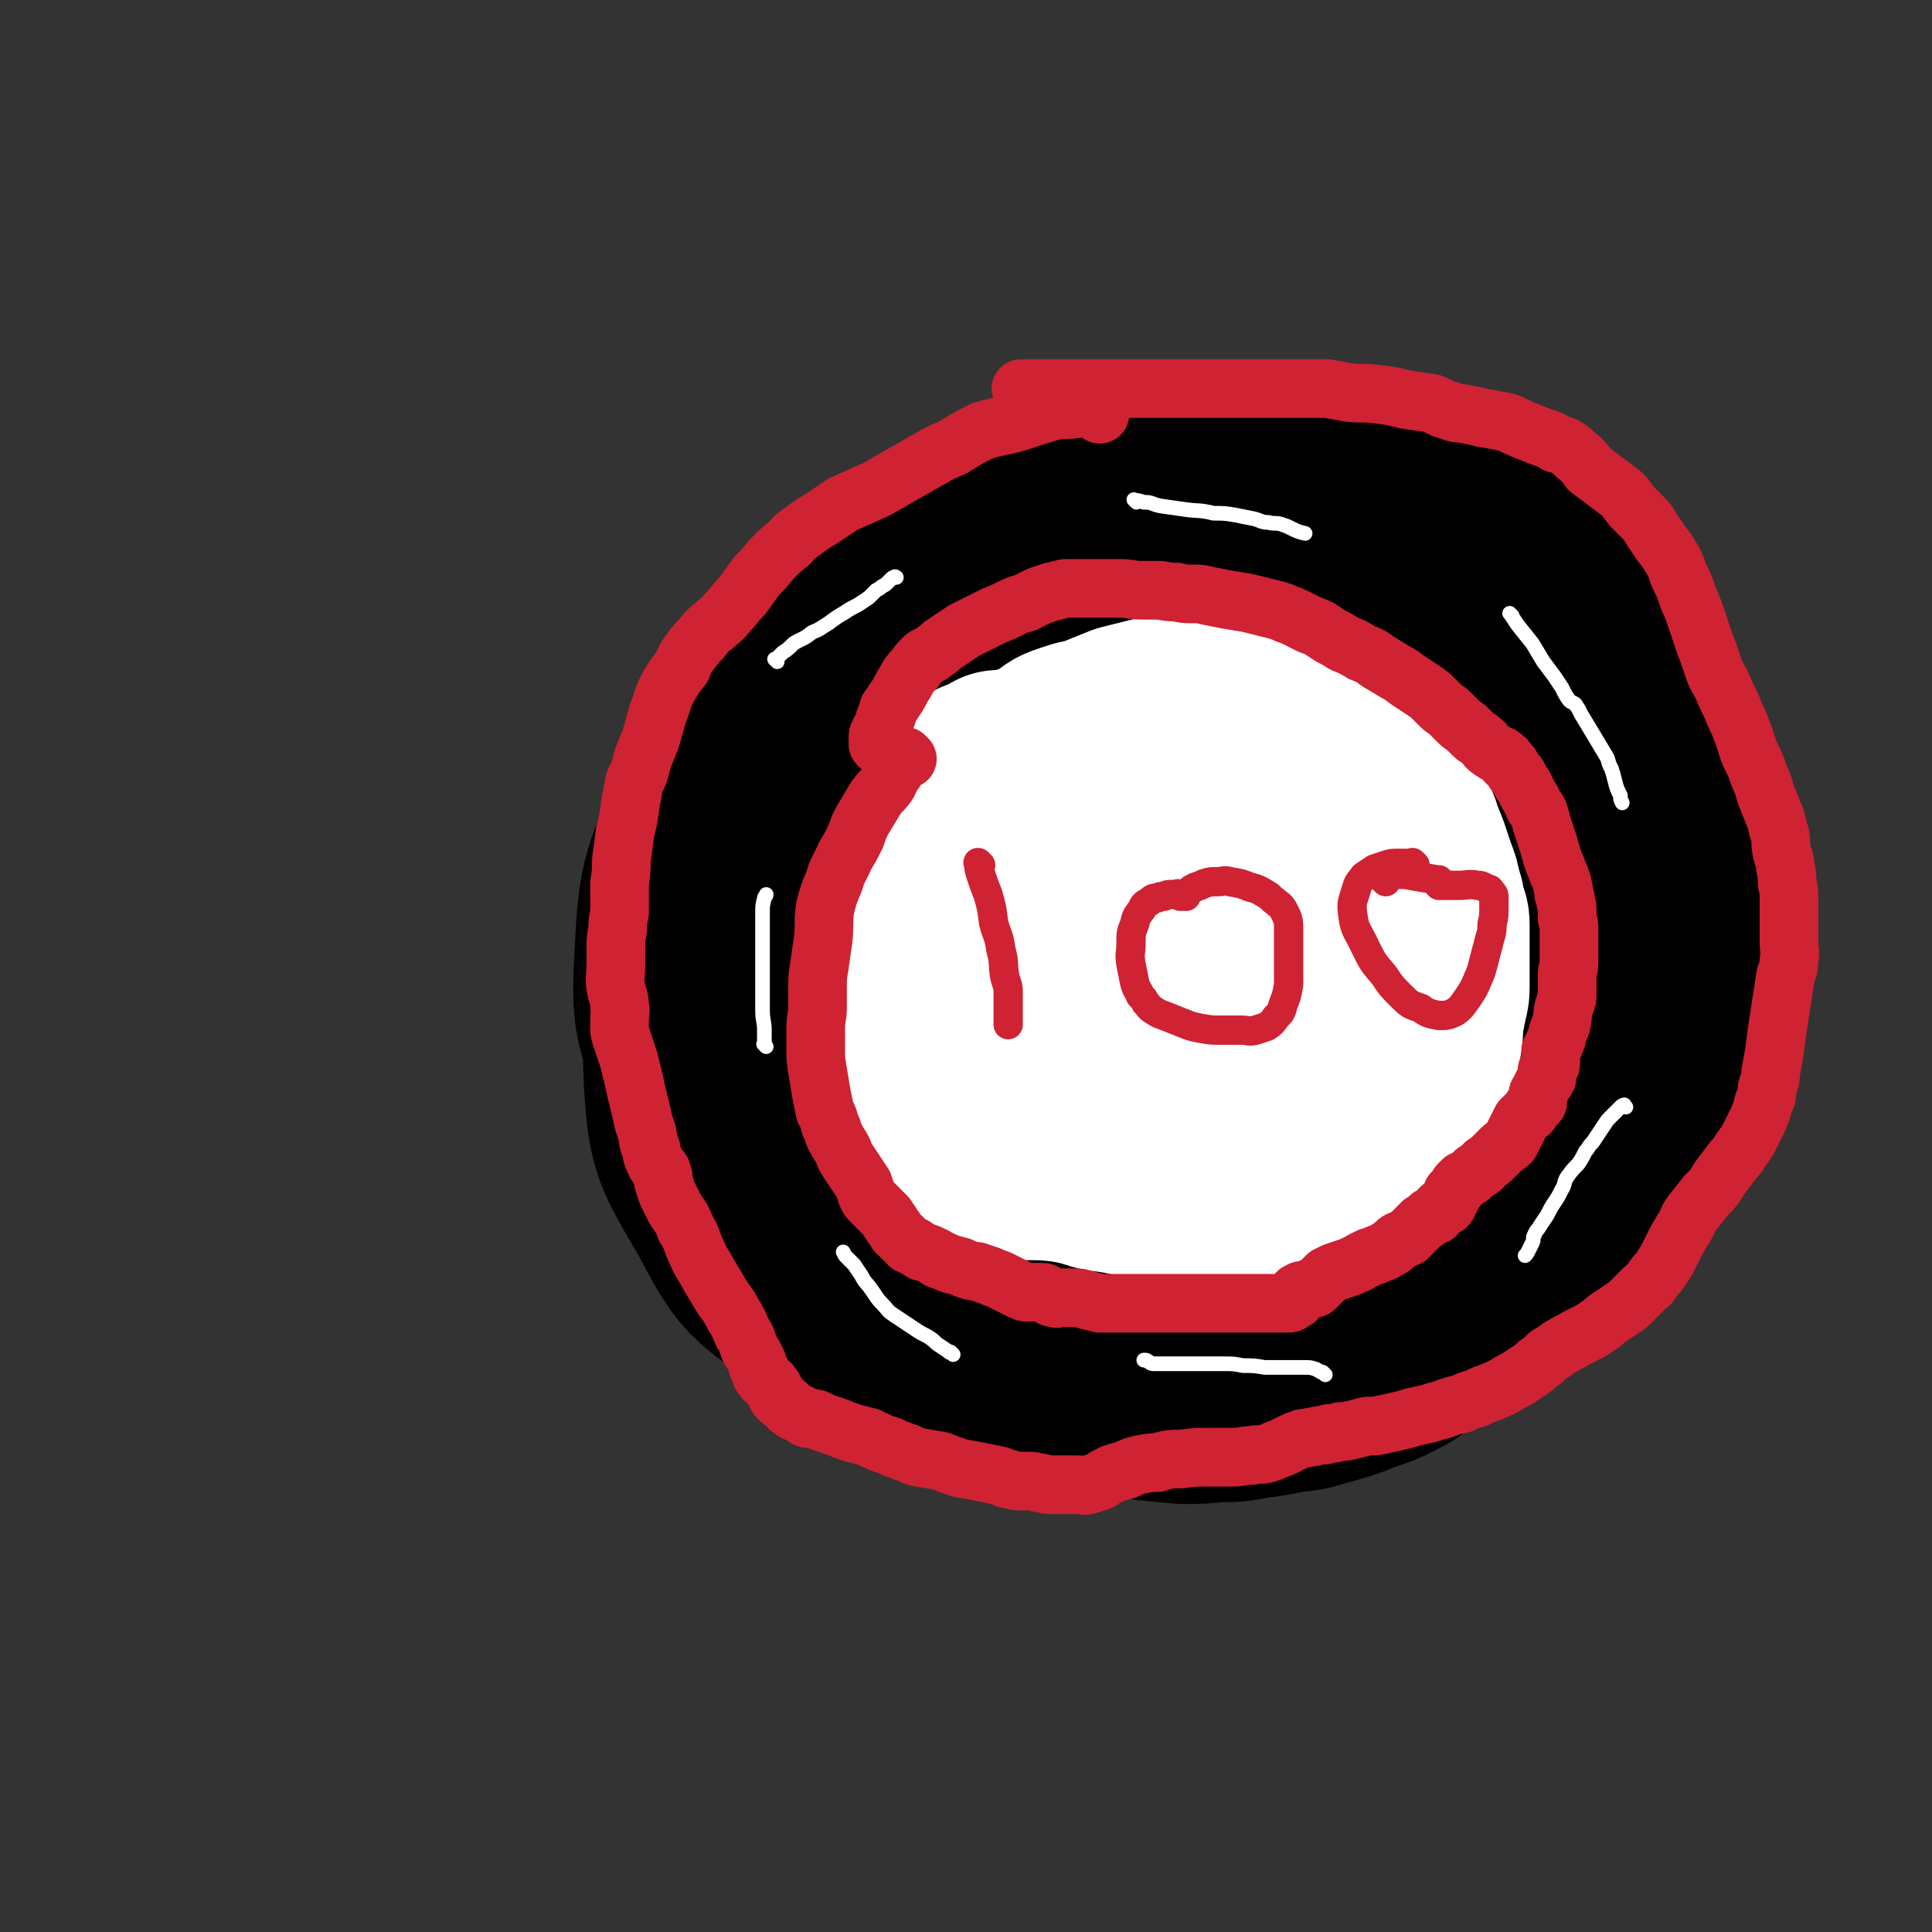 <svg viewBox='0 0 1054 1054' version='1.1' xmlns='http://www.w3.org/2000/svg' xmlns:xlink='http://www.w3.org/1999/xlink'><rect x="0" y="0" width="1054" height="1054" fill="#333333" stroke="none"/><g fill='none' stroke='#000000' stroke-width='105' stroke-linecap='round' stroke-linejoin='round'><path d='M478,509c-1,-1 -1,-1 -1,-1 -1,-1 0,0 0,0 0,0 0,0 0,0 0,0 0,0 0,0 -1,-1 0,0 0,0 2,2 2,2 4,3 8,4 8,5 17,8 10,3 10,4 21,5 11,1 11,1 21,-2 10,-2 10,-3 19,-8 6,-4 6,-5 10,-11 4,-6 5,-6 7,-13 2,-7 2,-8 1,-15 -1,-6 -2,-7 -7,-10 -8,-6 -9,-8 -18,-8 -15,0 -17,1 -29,9 -11,6 -11,8 -17,18 -8,13 -9,15 -10,29 0,12 0,15 8,24 9,11 12,12 25,15 16,4 18,4 33,1 14,-3 15,-4 25,-12 10,-7 10,-8 15,-19 5,-13 7,-15 5,-28 -2,-15 -4,-17 -13,-29 -11,-12 -13,-14 -28,-19 -22,-8 -25,-10 -47,-7 -22,2 -23,6 -41,17 -18,12 -19,13 -32,29 -12,13 -11,15 -18,31 -5,13 -7,14 -5,27 1,8 3,11 12,15 22,11 24,12 49,14 30,3 32,2 61,-5 23,-6 25,-6 44,-19 17,-12 18,-14 27,-32 10,-17 9,-19 11,-38 2,-17 4,-19 -2,-35 -5,-14 -7,-16 -18,-23 -17,-11 -20,-15 -39,-15 -23,1 -27,2 -46,16 -23,17 -23,21 -38,46 -15,25 -16,26 -22,54 -4,19 -4,21 1,39 5,15 7,18 20,27 21,14 24,16 49,18 24,2 26,-1 49,-10 21,-9 22,-10 38,-25 16,-16 17,-17 27,-37 10,-20 13,-21 13,-42 1,-23 -1,-25 -10,-45 -6,-12 -9,-13 -21,-18 -22,-12 -24,-15 -49,-16 -22,-2 -24,1 -44,10 -16,6 -18,7 -29,20 -13,16 -15,18 -20,39 -5,19 -6,22 0,41 4,16 6,19 20,29 19,14 22,14 46,18 24,4 26,3 50,-2 19,-3 21,-3 35,-14 13,-10 15,-13 21,-29 6,-18 7,-21 2,-40 -6,-24 -8,-26 -23,-45 -14,-19 -16,-20 -36,-32 -24,-14 -26,-18 -53,-20 -24,-2 -26,1 -49,11 -24,11 -27,11 -44,30 -21,25 -22,28 -33,59 -9,25 -9,27 -7,53 1,22 2,25 13,44 10,18 12,21 30,30 26,13 30,14 59,14 31,0 34,-2 62,-14 22,-9 22,-13 40,-29 18,-17 22,-16 33,-37 13,-26 15,-29 15,-58 0,-26 -4,-28 -15,-53 -9,-20 -9,-22 -26,-36 -21,-17 -23,-19 -49,-26 -28,-7 -31,-7 -59,-1 -28,7 -29,10 -54,28 -22,16 -25,16 -38,39 -16,28 -16,31 -19,62 -1,22 0,25 10,44 12,23 13,28 35,40 34,19 38,20 76,22 36,2 38,-2 72,-14 32,-11 32,-13 59,-33 18,-12 20,-13 31,-31 17,-26 20,-27 26,-58 5,-28 4,-31 -5,-59 -7,-25 -8,-28 -27,-46 -21,-20 -24,-23 -52,-31 -31,-9 -34,-7 -67,-3 -32,5 -33,6 -62,21 -29,16 -32,15 -54,40 -26,27 -27,29 -41,63 -14,32 -17,35 -16,68 2,31 6,33 21,61 14,24 13,29 37,43 34,18 38,19 77,21 38,2 40,-3 77,-14 31,-9 34,-8 60,-26 26,-19 28,-21 44,-48 19,-32 22,-35 25,-71 3,-36 0,-40 -14,-73 -13,-27 -14,-31 -39,-48 -28,-20 -33,-21 -67,-25 -36,-4 -38,-2 -73,8 -36,11 -39,11 -68,33 -32,25 -33,27 -54,62 -19,32 -19,35 -25,71 -4,26 -5,30 5,54 9,25 12,29 34,45 28,19 32,23 66,24 40,1 43,-3 81,-19 35,-15 33,-19 64,-43 26,-21 29,-19 50,-46 22,-29 26,-31 36,-66 10,-34 9,-37 4,-73 -5,-31 -5,-36 -25,-61 -19,-24 -23,-27 -52,-38 -31,-13 -35,-14 -69,-10 -40,4 -43,6 -79,25 -37,19 -39,21 -68,52 -31,34 -33,35 -53,77 -17,36 -19,39 -21,78 -2,35 -1,39 13,70 13,28 16,30 42,49 32,24 35,26 74,36 40,10 42,10 83,5 46,-6 48,-9 91,-28 23,-9 23,-12 42,-29 25,-25 31,-24 45,-55 15,-34 15,-38 12,-75 -4,-38 -7,-41 -24,-75 -15,-29 -17,-31 -42,-52 -27,-23 -29,-26 -62,-37 -34,-10 -38,-10 -74,-5 -37,5 -40,6 -73,26 -37,21 -40,22 -67,56 -28,36 -30,39 -43,83 -12,37 -11,41 -5,80 5,33 6,37 27,63 22,29 25,34 59,48 41,17 45,16 91,15 43,-1 45,-4 86,-19 50,-17 52,-17 96,-46 37,-23 39,-24 65,-57 27,-34 30,-36 42,-77 12,-40 11,-44 6,-86 -4,-33 -5,-36 -23,-65 -18,-28 -19,-32 -48,-47 -39,-22 -43,-25 -88,-29 -43,-4 -46,0 -88,14 -44,15 -45,16 -83,43 -43,31 -46,31 -79,72 -34,42 -36,44 -54,94 -17,46 -18,50 -16,99 2,35 5,38 23,69 16,30 17,32 45,51 38,26 41,30 86,39 43,8 47,6 89,-5 46,-11 47,-13 88,-37 35,-22 38,-22 64,-55 31,-40 37,-43 49,-91 10,-43 7,-49 -4,-93 -9,-36 -13,-37 -36,-68 -24,-32 -24,-37 -58,-58 -37,-22 -41,-24 -84,-28 -41,-4 -45,-1 -85,12 -38,13 -40,14 -72,40 -33,27 -35,29 -56,65 -20,35 -23,38 -27,76 -3,35 -1,39 14,70 14,29 16,32 43,50 39,26 43,28 88,37 48,10 51,8 99,2 45,-6 45,-10 88,-25 39,-14 42,-12 75,-34 25,-18 26,-20 41,-47 20,-35 24,-38 28,-78 3,-38 0,-42 -14,-77 -14,-34 -17,-35 -43,-61 -30,-31 -31,-37 -70,-51 -39,-15 -44,-13 -87,-8 -43,6 -44,11 -85,30 -36,18 -41,16 -69,46 -38,41 -46,43 -64,95 -17,50 -14,57 -4,109 9,46 20,44 43,87 2,6 3,5 7,10 '/><path d='M698,324c-1,-1 -1,-1 -1,-1 -1,-1 0,0 0,0 0,0 0,0 0,0 1,0 1,0 3,0 4,0 4,0 8,1 7,1 7,1 13,3 7,1 7,1 14,3 7,3 7,3 14,6 7,3 7,3 15,6 7,3 8,2 15,6 7,3 7,3 15,7 6,3 6,3 12,6 5,3 5,3 10,6 4,3 4,4 8,8 5,5 5,5 9,11 5,5 4,6 8,12 4,5 4,5 7,10 4,5 5,5 8,12 3,7 3,7 6,14 2,6 2,6 4,12 1,5 1,5 3,11 1,5 1,5 3,11 1,5 2,5 3,10 1,5 1,5 2,9 0,5 1,5 1,10 0,5 0,5 0,10 0,4 0,4 -2,9 -1,5 -1,5 -3,11 -2,7 -2,7 -5,13 -3,8 -3,8 -7,16 -2,6 -2,7 -5,13 -4,6 -5,6 -9,12 -4,6 -3,6 -7,11 -5,7 -4,7 -9,13 -5,7 -6,7 -12,14 -8,9 -8,8 -16,17 -8,8 -7,9 -16,17 -8,8 -8,8 -18,14 -8,6 -8,5 -17,10 -3,2 -3,2 -6,3 '/><path d='M862,441c-1,-1 -1,-2 -1,-1 -1,0 0,0 0,1 0,1 0,1 0,2 0,4 1,4 1,7 1,7 1,7 2,14 1,10 2,10 2,21 0,11 0,11 -1,23 -1,12 -1,12 -4,24 -2,11 -2,11 -6,23 -4,13 -4,13 -10,25 -5,13 -5,13 -12,25 -6,11 -6,11 -14,22 -9,11 -8,11 -18,21 -9,10 -9,10 -19,18 -12,9 -12,10 -25,17 -14,8 -14,8 -29,14 -14,5 -15,4 -29,9 -9,4 -10,5 -17,8 '/><path d='M834,383c-1,-1 -2,-2 -1,-1 0,0 0,1 1,2 1,3 1,3 2,5 2,6 3,6 5,12 4,11 4,11 7,22 3,11 3,11 5,23 3,15 3,15 4,31 2,14 1,14 1,29 0,15 0,15 -2,30 -2,16 -2,16 -5,31 -3,12 -3,13 -8,24 -4,11 -5,11 -11,20 -6,10 -6,11 -14,19 -9,9 -9,8 -19,16 -10,8 -10,8 -21,16 -12,8 -12,8 -24,15 -11,6 -11,6 -21,12 -9,4 -9,4 -18,7 -12,4 -12,3 -24,6 -9,2 -9,2 -19,4 -11,2 -11,1 -21,4 -7,1 -7,2 -13,3 -8,2 -8,2 -16,2 -6,0 -6,0 -11,0 -2,0 -2,0 -3,0 '/><path d='M870,429c-1,-1 -1,-1 -1,-1 -1,-1 0,0 0,0 1,1 1,1 1,2 2,4 2,4 4,7 3,4 4,4 6,9 4,6 4,6 6,13 2,8 3,8 3,16 2,10 2,11 1,21 -1,12 0,12 -3,23 -3,9 -3,9 -8,18 -7,13 -7,13 -15,25 -9,12 -9,12 -19,24 -10,12 -10,12 -20,23 -12,13 -12,14 -25,26 -13,12 -13,12 -26,23 -13,10 -14,10 -28,19 -12,9 -12,9 -25,17 -12,7 -12,8 -24,13 -10,4 -10,4 -20,6 -10,3 -10,3 -21,4 -8,1 -8,2 -15,1 -6,-1 -7,-2 -11,-3 '/><path d='M787,380c-1,-1 -2,-1 -1,-1 0,-1 0,0 1,0 2,1 2,1 5,3 5,3 5,3 9,7 7,6 8,6 14,13 8,11 8,11 15,23 7,11 7,11 11,24 5,12 5,12 8,25 2,13 1,13 2,26 1,12 1,12 0,23 -1,13 -1,13 -2,25 -1,10 -1,10 -2,19 -2,10 -2,9 -4,19 -2,8 -2,8 -4,15 -3,9 -4,8 -7,17 -4,9 -4,9 -8,18 -5,10 -5,10 -11,20 -6,10 -6,10 -12,18 -7,9 -7,9 -15,16 -8,7 -8,7 -16,14 -8,5 -8,6 -16,11 -9,5 -9,5 -18,8 -11,3 -11,2 -22,4 -11,2 -11,2 -21,4 -10,1 -10,1 -21,1 -10,0 -10,0 -19,-2 -6,-1 -6,-3 -11,-5 -1,-1 -1,-1 -1,-1 '/><path d='M866,511c-1,-1 -1,-1 -1,-1 -1,-1 0,0 0,0 0,1 0,1 0,1 0,3 1,3 1,6 1,6 1,6 1,12 0,8 0,8 0,16 0,9 0,9 0,18 0,10 0,10 0,20 0,9 0,10 -2,19 -1,10 -1,10 -3,20 -3,9 -3,10 -6,18 -3,8 -3,9 -8,16 -6,8 -6,9 -13,15 -9,9 -10,9 -20,16 -15,10 -15,10 -31,18 -16,7 -16,7 -33,11 -16,4 -16,4 -33,5 -10,0 -10,-1 -20,-3 -5,-1 -5,-1 -10,-3 0,-1 0,-1 -1,-1 '/><path d='M765,539c-1,-1 -1,-2 -1,-1 -1,0 0,0 0,1 0,2 0,2 1,3 0,3 1,3 2,6 1,3 1,3 2,7 1,5 2,5 3,10 2,8 2,8 4,17 2,9 2,9 3,18 2,8 2,9 2,17 1,8 0,8 0,17 0,9 0,9 -1,18 -1,8 -1,8 -3,15 -2,7 -2,7 -4,13 -3,7 -3,7 -6,13 -4,7 -4,7 -8,13 -4,8 -4,7 -8,15 -4,7 -3,7 -8,15 -3,4 -3,4 -7,8 -2,3 -2,3 -5,6 -3,2 -3,2 -6,4 -4,1 -4,1 -8,2 -6,1 -6,1 -13,2 -6,0 -6,0 -13,0 -8,0 -8,-1 -16,-2 -6,0 -6,0 -11,-1 -4,-1 -4,-1 -8,-2 -6,-2 -5,-3 -11,-5 -5,-2 -5,-1 -10,-4 -4,-1 -4,-1 -8,-3 -3,-2 -4,-2 -7,-4 -2,-2 -2,-3 -3,-5 -2,-3 -2,-3 -3,-6 '/><path d='M826,416c-1,-1 -1,-1 -1,-1 -1,-1 0,0 0,0 0,0 0,0 0,0 0,0 -1,-1 0,0 1,1 2,1 4,4 4,5 3,5 7,10 5,9 5,9 10,17 6,11 6,10 12,21 5,11 5,11 10,23 5,13 5,13 9,25 3,11 3,11 4,22 1,10 1,10 0,20 -1,9 -1,9 -3,18 -2,9 -2,9 -6,17 -3,8 -3,8 -7,16 -4,10 -4,10 -9,20 -4,11 -4,11 -9,22 -5,11 -5,11 -11,21 -5,8 -5,8 -11,16 -5,8 -5,8 -12,15 -6,7 -6,7 -13,13 -5,5 -6,4 -12,8 -5,4 -5,4 -11,8 -6,3 -6,3 -12,5 -7,3 -7,2 -14,4 -7,2 -7,2 -14,4 -7,2 -7,2 -14,3 -7,1 -7,1 -13,2 -9,1 -9,1 -17,3 -8,1 -8,1 -16,3 -8,1 -8,1 -15,2 -6,2 -6,2 -12,3 -6,1 -6,1 -11,2 -6,0 -6,0 -12,0 -5,0 -5,0 -10,0 -4,0 -4,-1 -8,-1 -4,-1 -4,-2 -7,-2 -3,-1 -3,0 -5,0 -1,0 -1,0 -2,0 -1,0 -1,0 -2,0 -1,0 -1,0 -2,0 0,0 0,0 0,0 0,0 -1,0 -1,0 2,-1 3,-1 5,0 6,2 6,2 13,4 8,2 9,1 17,3 10,1 10,1 20,2 10,0 10,0 19,-1 10,0 10,0 20,-2 9,-1 9,-1 18,-3 10,-1 10,-1 20,-4 11,-3 11,-3 21,-7 9,-3 9,-3 17,-7 8,-4 8,-5 15,-10 7,-4 6,-4 13,-9 6,-5 6,-5 12,-11 6,-6 6,-7 12,-13 7,-7 7,-6 14,-13 5,-5 5,-6 10,-12 6,-7 6,-6 12,-13 7,-8 7,-8 13,-15 6,-8 6,-8 12,-16 7,-9 7,-9 14,-19 6,-9 6,-9 11,-18 4,-7 4,-7 8,-15 3,-6 3,-5 6,-12 2,-6 2,-6 4,-13 2,-8 3,-8 4,-17 1,-9 1,-9 0,-19 0,-8 0,-8 -2,-15 -2,-8 -3,-8 -6,-16 -3,-9 -3,-9 -8,-18 -4,-9 -5,-9 -9,-18 -5,-8 -5,-8 -9,-16 -2,-5 -2,-5 -4,-10 -2,-4 -2,-4 -4,-8 -2,-4 -3,-4 -5,-8 -3,-6 -2,-6 -5,-12 -2,-7 -2,-7 -4,-14 -3,-8 -3,-8 -6,-16 -2,-7 -2,-8 -5,-14 -3,-7 -3,-6 -7,-12 -4,-7 -5,-6 -9,-12 -5,-6 -5,-7 -10,-12 -4,-5 -4,-5 -9,-9 -4,-3 -4,-2 -8,-5 -5,-3 -5,-3 -11,-6 -3,-2 -3,-2 -6,-3 -2,-2 -2,-1 -4,-2 -2,-1 -2,-1 -4,-2 -1,-1 -1,-1 -2,-2 -1,-1 -1,-1 -2,-2 0,0 0,0 0,0 '/><path d='M902,536c-1,-1 -1,-1 -1,-1 -1,-1 0,0 0,0 1,-2 0,-3 1,-5 1,-4 2,-3 3,-7 2,-5 2,-5 3,-10 1,-5 2,-5 3,-10 1,-6 1,-7 2,-13 1,-6 1,-6 1,-13 0,-6 0,-6 -1,-13 -1,-7 0,-7 -2,-15 -2,-7 -3,-7 -6,-14 -3,-7 -3,-7 -6,-14 -4,-7 -5,-7 -9,-14 -5,-8 -5,-8 -9,-17 -4,-9 -3,-9 -8,-17 -4,-8 -4,-8 -8,-16 -5,-8 -4,-9 -9,-17 -3,-5 -3,-5 -6,-10 -2,-4 -2,-4 -5,-7 -3,-4 -3,-4 -6,-8 -4,-4 -4,-4 -8,-9 -4,-5 -4,-5 -10,-10 -7,-5 -7,-5 -15,-9 -8,-5 -8,-5 -16,-8 -10,-4 -10,-4 -21,-6 -11,-2 -11,-2 -22,-3 -10,-1 -10,-1 -20,-1 -8,0 -8,0 -16,0 -8,0 -8,0 -16,0 -10,0 -10,0 -20,0 -10,0 -10,0 -19,0 -8,0 -8,0 -16,1 -10,3 -11,3 -20,7 -10,5 -10,6 -19,11 -1,1 -1,1 -2,1 '/></g>
<g fill='none' stroke='#FFFFFF' stroke-width='105' stroke-linecap='round' stroke-linejoin='round'><path d='M621,514c-1,-1 -1,-1 -1,-1 -1,-1 -1,0 -1,0 -2,0 -2,0 -4,0 -3,0 -3,0 -5,0 -1,0 -2,-1 -2,0 -1,1 -1,2 -1,3 0,3 0,3 1,6 2,2 2,2 4,4 3,3 3,4 7,5 6,2 6,3 12,3 7,0 7,0 13,-2 6,-2 7,-2 11,-7 4,-4 4,-5 6,-11 2,-7 3,-7 2,-14 0,-6 -1,-6 -4,-11 -3,-4 -4,-5 -9,-6 -5,-1 -6,0 -11,2 -6,3 -7,4 -10,10 -5,8 -5,9 -6,18 -1,7 0,7 2,13 1,5 1,5 5,8 5,5 6,5 13,7 8,3 9,4 17,3 7,0 7,-1 13,-5 3,-2 3,-2 5,-5 3,-4 3,-4 3,-8 0,-4 1,-5 -2,-8 -4,-4 -6,-4 -12,-6 -9,-2 -9,-2 -18,-2 -8,0 -8,1 -15,4 -5,2 -5,2 -8,6 -3,4 -3,4 -4,9 0,5 0,5 2,9 3,5 4,5 9,8 8,4 9,4 18,6 8,1 9,0 17,-1 5,-1 5,-1 9,-4 3,-3 4,-3 5,-7 0,-7 0,-8 -3,-15 -5,-8 -6,-9 -13,-15 -9,-8 -10,-9 -21,-14 -9,-5 -10,-5 -20,-6 -10,-1 -11,-1 -20,1 -5,1 -6,2 -9,6 -4,6 -5,7 -6,14 0,9 0,11 4,18 6,10 8,10 18,16 11,8 11,8 24,12 12,5 13,5 26,6 8,1 9,1 18,-1 5,-1 6,-1 10,-5 5,-5 6,-6 6,-13 1,-13 3,-15 -2,-27 -5,-12 -7,-13 -17,-22 -13,-12 -13,-13 -29,-21 -16,-7 -17,-7 -34,-8 -15,0 -16,1 -29,6 -9,4 -10,5 -16,13 -8,11 -10,12 -12,25 -3,13 -2,14 1,27 3,12 3,14 11,22 15,14 17,14 36,23 20,10 21,10 43,15 20,4 20,5 40,5 16,0 17,1 32,-5 11,-3 12,-4 20,-13 8,-10 10,-11 12,-23 3,-18 2,-20 -3,-38 -7,-20 -9,-20 -22,-38 -12,-18 -12,-20 -29,-32 -20,-15 -22,-14 -46,-22 -17,-5 -18,-4 -36,-3 -18,2 -19,3 -35,11 -10,4 -11,5 -18,13 -10,10 -12,10 -16,23 -5,14 -6,16 -3,31 4,19 4,21 15,38 12,18 14,18 30,32 19,14 20,14 41,25 18,8 19,8 39,11 12,3 13,4 25,1 11,-2 13,-2 21,-10 10,-9 11,-10 15,-23 5,-17 5,-19 3,-36 -2,-18 -3,-19 -11,-36 -7,-14 -7,-14 -18,-26 -14,-14 -14,-14 -31,-24 -13,-9 -13,-9 -28,-13 -13,-4 -14,-4 -27,-3 -15,0 -16,0 -29,5 -9,3 -9,5 -16,11 -8,8 -9,9 -15,19 -6,9 -8,9 -10,19 -3,14 -2,15 0,30 2,13 3,14 9,26 5,11 5,12 14,21 10,11 10,11 23,19 13,9 13,9 28,14 14,5 14,5 29,5 12,0 13,0 24,-4 12,-4 12,-4 22,-12 8,-6 8,-7 14,-16 7,-9 8,-9 13,-20 3,-8 3,-9 4,-18 1,-11 1,-11 0,-21 -1,-13 -1,-13 -3,-24 -3,-13 -2,-13 -5,-25 -5,-14 -5,-14 -11,-27 -5,-9 -5,-9 -11,-17 -4,-5 -4,-6 -9,-10 -5,-5 -6,-5 -12,-8 -6,-3 -6,-3 -12,-5 -7,-2 -7,-2 -14,-3 -6,-1 -6,-1 -12,-2 -7,0 -7,0 -13,0 -7,0 -7,0 -14,0 -8,0 -8,0 -15,2 -6,0 -6,0 -12,2 -6,2 -6,2 -11,6 -6,4 -7,4 -11,10 -7,10 -7,11 -12,23 -5,10 -4,11 -8,22 -3,9 -3,9 -7,18 -3,8 -3,8 -6,17 -2,6 -2,6 -3,13 -2,7 -2,7 -2,15 0,8 0,8 0,16 0,6 0,6 1,11 0,4 1,4 2,7 1,3 1,3 3,6 3,5 3,5 6,10 5,6 4,6 9,12 4,6 4,6 9,11 5,6 5,6 11,10 6,6 6,5 13,10 5,3 5,3 10,6 4,2 4,2 9,4 3,1 3,1 6,1 4,1 4,1 9,1 5,0 5,0 10,0 5,0 5,0 9,0 6,-1 6,-1 11,-2 6,-1 6,-1 12,-3 7,-2 7,-2 12,-5 5,-2 5,-2 10,-5 3,-2 3,-2 7,-4 2,-1 2,-2 4,-3 3,-2 3,-2 6,-4 4,-3 4,-3 8,-7 4,-4 4,-4 9,-9 2,-3 3,-2 5,-6 2,-2 2,-3 3,-5 2,-2 2,-2 2,-5 2,-9 2,-9 2,-19 1,-4 1,-4 0,-7 -1,-8 -1,-9 -3,-16 -2,-6 -2,-5 -4,-11 -1,-3 -1,-3 -2,-6 -1,-2 -1,-2 -2,-4 -1,-1 -1,-1 -1,-2 0,-1 0,-1 0,-2 -1,-4 -1,-4 -3,-9 -1,-5 -2,-5 -4,-9 -2,-5 -2,-5 -4,-9 -1,-4 -1,-4 -3,-8 -2,-3 -2,-3 -4,-5 -3,-5 -3,-5 -6,-10 -3,-5 -3,-5 -7,-10 -5,-6 -5,-6 -10,-11 -5,-5 -5,-4 -10,-9 -4,-3 -4,-3 -8,-6 -3,-2 -3,-1 -6,-2 -2,-1 -2,-2 -3,-2 -2,-1 -2,0 -4,0 -3,0 -3,0 -6,0 -4,0 -4,0 -9,0 -8,0 -8,-1 -16,-1 -7,0 -7,-1 -15,-1 -6,0 -6,0 -11,0 -5,0 -5,0 -9,0 -4,0 -4,0 -7,0 -3,0 -3,0 -6,1 -3,0 -3,0 -5,1 -2,1 -2,1 -4,1 -1,0 -1,0 -3,0 0,0 0,0 -1,0 -1,0 -2,0 -2,0 -2,1 -1,1 -2,2 -2,2 -2,2 -4,2 -1,1 -2,0 -4,1 -1,0 -1,0 -2,1 -5,5 -5,5 -9,10 -5,7 -5,8 -9,15 -4,7 -4,8 -8,15 -2,4 -3,4 -5,9 -1,3 -2,2 -3,6 -1,2 -1,3 -2,5 -1,3 -1,3 -2,6 0,3 0,3 -1,5 0,2 0,2 0,4 0,1 -1,1 -1,2 0,0 0,1 0,1 0,2 -1,1 -1,2 -1,2 0,2 0,4 0,3 0,3 0,7 0,7 0,7 0,13 1,8 1,8 2,15 1,6 1,6 1,11 1,4 0,4 1,7 1,4 1,4 2,7 1,3 1,3 2,6 1,3 1,3 2,6 1,4 1,4 2,7 1,2 1,2 2,5 1,2 1,2 2,4 1,2 1,2 2,4 0,2 0,2 1,4 1,1 1,1 2,2 0,0 0,0 0,1 1,1 1,1 1,2 0,1 0,2 0,2 0,1 1,1 2,2 0,0 0,0 1,1 1,1 1,1 2,2 2,2 2,2 4,4 4,3 4,3 7,6 4,3 4,4 8,7 3,3 4,3 7,6 2,2 2,2 4,4 1,1 1,1 3,3 1,1 1,1 2,2 1,0 1,0 2,1 0,0 1,0 1,1 1,0 0,1 1,2 0,1 1,0 2,2 1,1 1,1 3,3 2,2 2,2 4,5 2,2 2,2 4,5 2,2 2,2 5,5 1,1 1,1 2,2 2,1 2,1 3,2 2,1 2,1 4,2 1,1 1,1 2,2 1,1 1,1 2,2 1,1 1,0 2,1 1,0 1,0 3,1 1,0 1,1 2,1 1,1 1,0 3,1 1,0 1,1 2,2 1,1 1,1 3,2 2,0 2,0 4,0 1,0 1,0 2,0 0,0 0,0 1,0 1,0 1,0 2,0 1,0 1,0 2,0 2,0 2,0 4,0 3,0 3,0 7,0 6,0 6,1 12,1 9,1 9,1 18,1 9,0 9,0 18,0 8,0 8,0 15,0 4,0 4,-1 8,-1 4,0 4,0 7,0 2,0 2,0 4,-1 1,0 1,0 2,-1 1,0 1,0 2,-1 0,0 0,0 1,-1 0,0 0,-1 1,-1 0,0 0,0 1,0 0,0 0,0 0,0 1,0 1,0 1,0 1,-1 0,-1 1,-2 1,-1 0,-2 1,-2 0,0 1,0 1,0 1,-1 1,-1 2,-2 1,-1 1,-1 2,-2 2,-1 2,-1 4,-2 2,-1 2,-1 5,-3 2,-1 2,-1 4,-2 2,-1 3,-1 4,-2 2,0 2,-1 3,-2 0,-1 0,-1 1,-2 1,-1 1,-1 1,-2 0,0 0,-1 0,-1 0,-1 0,-2 0,-2 0,-1 1,-1 1,-1 1,0 0,-1 0,-1 0,-1 0,-1 1,-1 1,-1 1,0 2,-1 1,-1 0,-1 1,-2 3,-8 4,-8 7,-16 3,-5 2,-6 5,-11 2,-6 2,-6 4,-12 2,-5 3,-5 4,-10 2,-3 2,-3 3,-6 0,-2 1,-2 1,-4 0,-1 0,-1 0,-2 0,-1 0,-1 0,-2 0,-2 0,-2 0,-4 0,-3 1,-3 1,-6 1,-5 2,-5 2,-10 2,-7 1,-8 2,-16 1,-5 1,-5 2,-10 1,-4 1,-4 1,-7 0,-3 0,-3 0,-5 0,-2 0,-2 0,-4 0,-2 0,-2 0,-5 0,-3 0,-3 0,-6 0,-2 0,-2 0,-5 0,-2 0,-2 0,-4 0,-3 0,-3 0,-5 0,-3 -1,-3 -2,-7 -1,-4 0,-4 -2,-8 -1,-6 -1,-6 -3,-11 -2,-6 -2,-6 -4,-12 -2,-5 -2,-5 -4,-10 -1,-4 -1,-4 -4,-7 -1,-3 -1,-3 -3,-4 -3,-3 -3,-3 -7,-5 -2,-2 -2,-2 -5,-4 -4,-3 -4,-3 -7,-5 -4,-2 -4,-2 -8,-4 -3,-2 -3,-2 -7,-5 -3,-2 -3,-2 -6,-4 -3,-2 -3,-2 -6,-4 -3,-2 -3,-2 -6,-4 -4,-3 -4,-3 -8,-5 -4,-3 -4,-2 -8,-4 -4,-2 -3,-2 -7,-4 -4,-2 -4,-1 -7,-3 -3,-1 -3,-1 -6,-1 -4,-1 -4,-1 -7,-2 -4,-1 -4,-2 -7,-2 -4,-1 -4,0 -8,0 -3,0 -3,0 -7,0 -3,0 -3,0 -6,0 -4,0 -4,0 -7,0 -4,1 -4,1 -8,2 -4,1 -4,1 -8,2 -5,2 -5,2 -10,4 -5,2 -5,2 -9,4 -5,2 -5,1 -9,4 -3,1 -3,2 -6,3 -2,2 -3,2 -5,3 -2,1 -2,1 -4,3 -2,1 -2,0 -4,2 -2,1 -2,1 -4,3 -3,2 -3,2 -6,4 -3,2 -3,2 -6,4 -3,2 -3,2 -6,3 -2,2 -2,2 -5,3 -3,3 -3,3 -5,5 -5,4 -5,4 -9,9 -5,5 -5,5 -9,11 -5,7 -5,7 -9,14 -3,5 -3,5 -6,10 -2,4 -1,5 -3,9 -1,3 -1,3 -2,6 -1,2 -1,2 -2,5 -1,4 -1,4 -2,8 -1,4 -1,4 -2,8 -1,5 -1,5 -1,10 0,4 0,4 0,8 0,4 0,4 0,8 0,3 0,3 0,5 0,3 0,3 0,6 0,4 0,4 0,7 0,3 1,3 1,7 1,3 1,3 1,6 0,4 0,4 1,7 1,3 1,3 2,6 1,3 1,3 2,6 1,3 1,3 2,6 1,3 1,3 2,6 1,3 1,3 2,5 1,3 1,4 3,6 1,3 2,3 3,6 2,3 2,3 4,6 2,3 3,3 5,5 2,2 2,2 5,4 2,2 2,2 4,4 2,2 3,2 5,4 1,1 1,1 2,1 2,1 2,1 3,2 2,1 2,1 4,2 2,1 2,1 4,2 2,1 2,1 3,2 1,1 1,1 2,2 1,1 1,1 3,2 1,1 1,1 2,1 1,0 1,0 2,0 0,0 0,0 1,0 1,0 1,0 2,1 6,1 6,1 12,2 '/></g>
<g fill='none' stroke='#000000' stroke-width='105' stroke-linecap='round' stroke-linejoin='round'><path d='M847,656c-1,-1 -1,-1 -1,-1 -1,-1 0,0 0,0 0,0 0,0 0,0 0,0 0,0 0,0 -1,-1 0,0 0,0 -1,2 -2,2 -4,4 -3,3 -3,3 -6,6 -4,3 -4,3 -7,6 -5,4 -6,4 -10,8 -5,5 -4,5 -8,9 -4,4 -4,4 -7,8 -3,4 -3,4 -6,7 -3,4 -3,4 -6,8 -2,3 -2,3 -4,6 -2,3 -2,3 -4,5 -2,2 -2,1 -4,2 -2,2 -2,2 -4,4 -2,1 -2,2 -4,3 -4,3 -5,2 -9,4 -3,2 -3,2 -6,3 -3,1 -3,1 -6,2 -5,2 -5,2 -11,3 -6,1 -6,1 -11,2 -6,1 -6,0 -12,1 -5,1 -5,1 -10,2 -7,1 -7,1 -13,2 -9,1 -9,1 -17,2 -7,0 -7,0 -15,1 -4,0 -4,0 -9,0 -4,0 -4,0 -8,0 -5,0 -5,0 -9,0 -6,0 -7,1 -13,0 -8,-1 -8,-1 -15,-2 -8,-2 -8,-3 -15,-5 -5,-1 -5,0 -9,-1 -4,-1 -4,-1 -8,-2 -4,-1 -4,-1 -8,-2 -2,-1 -2,-1 -4,-1 -2,0 -2,0 -3,0 '/></g>
<g fill='none' stroke='#CF2233' stroke-width='32' stroke-linecap='round' stroke-linejoin='round'><path d='M495,414c-1,-1 -1,-1 -1,-1 -1,-1 0,0 0,0 -1,2 -1,2 -3,3 -2,3 -2,3 -3,5 -3,3 -2,4 -4,7 -3,4 -3,3 -6,7 -3,5 -3,5 -6,10 -3,5 -3,5 -5,11 -3,6 -3,6 -6,11 -3,7 -4,7 -6,14 -3,7 -3,7 -5,15 -1,9 0,9 -1,17 -1,7 -1,7 -2,14 -1,6 -1,6 -1,12 0,5 0,5 0,11 0,5 -1,5 -1,11 0,5 0,5 0,10 0,7 0,7 1,13 1,6 1,6 2,12 1,5 1,5 2,10 2,4 2,4 3,8 2,3 1,4 3,7 2,4 2,3 4,7 1,3 1,3 3,6 2,3 2,3 4,6 2,3 2,3 4,6 1,3 1,3 2,6 1,2 1,2 2,3 1,1 1,1 2,2 1,1 1,1 2,2 1,1 1,1 2,2 1,1 1,1 2,2 1,1 1,1 2,3 1,1 1,1 2,3 1,1 1,1 2,3 1,1 1,1 2,2 1,1 1,1 3,3 1,1 1,1 2,2 2,1 2,0 4,2 1,0 1,1 2,1 1,1 1,1 2,1 3,1 3,1 5,2 2,1 2,1 3,2 3,1 3,1 5,2 3,1 3,1 7,2 2,1 2,1 5,2 3,1 3,0 5,1 3,1 3,1 6,2 2,1 2,1 5,2 2,1 2,1 4,2 2,1 2,1 4,2 2,1 2,1 4,2 2,0 1,1 3,1 1,0 1,0 2,0 1,0 1,0 2,0 1,0 1,0 1,0 1,0 1,0 2,0 1,0 1,0 2,0 1,0 1,1 2,1 2,1 2,2 4,2 2,1 2,0 3,0 1,0 1,0 2,0 1,0 1,0 2,0 2,0 2,0 4,0 3,0 3,0 6,1 4,1 4,1 8,2 3,0 3,0 7,0 2,0 2,0 5,0 2,0 2,0 5,0 1,0 1,0 3,0 2,0 2,0 3,0 2,0 2,0 4,0 2,0 2,0 3,0 1,0 1,0 2,0 2,0 2,0 4,0 0,0 0,0 1,0 2,0 2,0 4,0 1,0 1,0 2,0 1,0 1,0 2,0 1,0 1,0 2,0 1,0 1,0 3,0 0,0 0,0 1,0 1,0 1,0 2,0 1,0 1,0 2,0 1,0 1,0 2,0 0,0 0,0 1,0 0,0 0,0 0,0 1,0 1,0 2,0 1,0 1,0 2,0 1,0 1,0 2,0 1,0 1,0 2,0 1,0 1,0 1,0 2,0 2,0 3,0 1,0 1,0 2,0 1,0 1,0 2,0 1,0 1,0 2,0 1,0 1,0 3,0 3,0 3,0 5,0 3,0 3,0 5,0 3,0 3,0 5,0 3,0 3,0 5,0 1,0 1,0 2,0 1,0 1,0 2,0 1,0 1,0 2,-1 1,-1 1,-1 2,-1 0,-1 0,-1 0,-2 0,-1 0,-1 1,-2 1,0 1,0 2,-1 1,0 1,0 2,0 1,0 1,0 2,-1 1,0 1,0 2,0 1,0 1,0 2,-1 0,-1 0,-1 1,-1 1,-1 1,-1 1,-1 1,-1 1,-1 2,-2 1,-1 1,-1 2,-2 2,-1 2,-1 4,-2 3,-1 3,-1 6,-2 3,-1 3,-1 5,-2 3,-1 3,-2 6,-3 3,-2 3,-1 7,-3 3,-1 3,-1 6,-3 3,-1 2,-2 5,-4 2,-1 3,-1 5,-2 1,-1 1,-1 2,-2 1,-1 1,-1 3,-3 1,-1 1,-1 3,-3 2,-1 2,-1 4,-3 1,-1 1,0 3,-1 2,-2 1,-2 3,-4 1,-1 1,0 3,-1 1,-1 1,-1 1,-2 1,-1 1,-1 1,-2 1,-1 1,-1 1,-2 0,-1 0,-1 1,-2 1,-1 1,-1 2,-2 1,-1 0,-1 1,-2 1,-1 1,-1 2,-2 2,-1 2,-1 4,-2 1,-1 1,-1 2,-2 1,-1 1,-1 3,-2 2,-1 2,-2 3,-3 3,-2 3,-2 5,-4 2,-2 2,-2 4,-4 2,-2 3,-2 5,-4 1,-2 1,-2 2,-4 1,-2 1,-2 2,-4 1,-2 1,-2 2,-4 2,-2 2,-2 4,-4 0,0 1,0 1,-1 1,-2 1,-2 2,-3 1,-1 2,-1 2,-2 0,-1 0,-1 0,-2 0,-1 0,-1 0,-2 0,-1 1,-1 1,-2 1,-2 1,-2 2,-4 1,-2 1,-1 2,-3 0,-2 0,-2 0,-4 0,-1 1,-1 1,-2 1,-1 1,-1 1,-2 0,-1 0,-2 0,-3 0,-2 0,-2 0,-4 1,-2 2,-2 2,-4 2,-3 1,-3 2,-6 1,-3 2,-3 2,-6 1,-3 0,-3 1,-6 0,-2 1,-2 1,-4 1,-2 1,-2 1,-4 0,-2 0,-2 0,-4 0,-2 0,-2 0,-4 0,-2 0,-2 0,-4 0,-2 1,-2 1,-5 0,-2 0,-2 0,-4 0,-2 0,-2 0,-4 0,-2 0,-2 0,-5 0,-3 0,-3 0,-6 0,-3 0,-3 -1,-6 0,-2 0,-3 0,-5 0,-3 -1,-3 -1,-6 -1,-2 -1,-2 -1,-5 -1,-2 0,-2 -1,-4 -1,-3 -1,-3 -2,-5 -1,-3 -1,-3 -2,-5 -1,-3 -1,-3 -2,-6 -1,-4 -1,-4 -2,-7 -1,-3 -1,-3 -2,-6 -1,-3 -1,-3 -2,-7 -1,-3 -1,-3 -3,-5 -1,-3 -1,-3 -3,-6 -1,-2 -1,-2 -2,-4 -1,-2 -1,-2 -2,-3 -1,-2 -1,-2 -2,-4 -2,-2 -2,-2 -3,-4 -1,-2 -1,-2 -3,-3 -1,-1 0,-2 -1,-2 -2,-2 -2,-2 -5,-3 -1,-1 -2,-1 -3,-2 -3,-2 -2,-3 -5,-5 -2,-2 -2,-1 -4,-3 -2,-2 -2,-2 -4,-4 -3,-2 -3,-2 -5,-4 -2,-2 -2,-2 -4,-4 -2,-2 -3,-2 -5,-4 -2,-2 -2,-2 -4,-4 -2,-2 -2,-2 -5,-4 -3,-2 -3,-2 -6,-4 -5,-3 -5,-4 -9,-6 -5,-3 -5,-3 -10,-6 -4,-3 -4,-3 -9,-5 -5,-3 -5,-3 -10,-5 -3,-2 -3,-2 -7,-4 -3,-2 -3,-2 -6,-4 -2,-1 -2,-1 -5,-2 -2,-1 -2,-1 -4,-2 -2,-1 -2,-1 -4,-2 -2,-1 -2,-1 -5,-2 -2,-1 -2,-1 -5,-2 -4,-1 -4,-1 -8,-2 -4,-1 -4,-1 -8,-2 -6,-1 -6,-1 -12,-2 -5,-1 -5,-1 -10,-2 -4,-1 -4,-1 -8,-1 -5,0 -5,0 -9,-1 -4,0 -4,0 -9,-1 -5,0 -5,0 -10,0 -6,0 -6,-1 -12,-1 -5,0 -5,0 -11,0 -5,0 -5,0 -9,0 -5,0 -5,0 -10,0 -4,1 -4,1 -8,2 -3,1 -3,1 -6,2 -4,2 -4,2 -8,4 -4,1 -4,1 -8,3 -4,2 -4,2 -9,4 -4,2 -4,2 -8,4 -4,2 -4,2 -8,4 -3,2 -3,2 -6,4 -3,2 -3,2 -6,4 -2,2 -2,2 -5,4 -2,2 -3,1 -5,3 -3,3 -3,3 -5,6 -3,3 -3,3 -5,7 -2,3 -2,3 -4,7 -2,3 -2,3 -4,6 -2,2 -1,2 -2,5 -2,3 -1,3 -2,6 -1,2 -2,2 -2,4 -1,1 -1,1 -1,2 0,1 0,1 0,2 0,1 0,1 0,2 0,0 0,0 0,0 2,2 2,2 5,4 0,0 0,0 0,0 '/><path d='M600,226c-1,-1 -1,-1 -1,-1 -1,-1 0,0 0,0 0,0 0,0 0,0 -2,-1 -2,-2 -5,-2 -3,-1 -4,0 -7,0 -6,1 -6,0 -12,1 -10,3 -10,3 -19,6 -10,3 -10,2 -20,5 -8,4 -8,4 -16,9 -7,3 -7,3 -14,7 -7,4 -7,4 -14,8 -7,4 -7,4 -14,8 -9,4 -9,4 -18,8 -6,4 -6,4 -12,8 -5,3 -5,3 -9,6 -4,3 -5,3 -8,7 -5,4 -5,4 -10,9 -4,5 -4,5 -8,9 -4,5 -4,6 -8,11 -4,4 -4,5 -8,9 -3,4 -4,4 -7,7 -4,3 -4,3 -7,7 -3,3 -3,3 -6,7 -3,4 -3,4 -5,9 -4,5 -4,5 -7,10 -4,7 -3,8 -6,15 -2,7 -2,7 -4,14 -2,5 -2,5 -4,10 -1,3 -1,4 -2,7 -1,4 -2,4 -3,7 -1,6 -1,6 -2,11 -1,8 -1,8 -3,16 -1,8 -1,8 -2,15 0,6 0,6 -1,13 0,4 0,4 0,8 0,4 0,4 0,8 -1,5 -1,5 -1,9 -1,5 -1,5 -1,10 0,5 0,5 0,10 0,6 -1,6 0,12 1,5 2,5 2,10 1,3 0,3 0,6 0,3 0,3 0,6 0,2 0,2 1,5 1,3 1,3 2,6 1,3 1,3 2,6 1,4 1,4 2,8 1,4 1,4 2,9 1,4 1,4 2,8 1,4 1,4 2,9 1,3 1,3 2,6 1,4 0,4 2,8 1,3 0,3 2,7 1,3 2,3 4,6 1,3 1,3 1,6 1,3 1,3 2,6 2,4 2,4 4,8 3,5 4,5 6,11 4,6 3,7 6,13 3,7 4,7 7,13 3,5 3,5 6,10 3,5 4,5 7,11 3,5 3,5 5,10 3,4 2,4 4,9 2,3 2,3 4,7 1,3 0,3 2,5 0,2 0,2 2,4 0,1 1,1 2,2 1,1 1,0 2,2 1,1 1,1 1,2 2,2 1,2 2,4 2,2 2,2 5,4 1,1 1,2 3,3 2,2 2,1 4,2 2,1 2,1 3,2 1,1 2,1 3,1 1,0 2,0 3,0 2,1 2,1 4,2 3,1 3,1 6,2 3,1 3,1 5,2 3,1 3,1 6,2 4,1 4,1 8,2 3,2 3,1 6,3 3,1 3,1 6,2 3,2 3,1 7,3 4,1 4,2 8,3 6,1 6,1 12,2 5,2 5,2 11,4 6,1 6,1 11,2 5,1 5,1 10,2 3,1 3,2 6,2 3,1 3,1 6,1 3,0 3,0 5,0 3,0 3,1 6,1 3,1 3,1 7,1 3,0 3,0 7,0 3,0 3,0 6,0 3,0 3,1 6,0 3,-1 3,-1 6,-2 3,-2 3,-2 7,-4 3,-1 3,-1 7,-2 4,-2 4,-2 8,-3 5,-1 5,-1 9,-1 7,-2 7,-2 13,-2 8,-1 8,-1 15,-1 7,0 7,0 13,0 6,0 6,-1 11,-1 4,-1 4,0 8,-1 3,-1 3,-1 5,-2 3,-1 3,-1 5,-2 2,-1 2,-1 4,-2 2,-1 2,-1 5,-2 2,-1 2,0 5,-1 3,0 3,-1 6,-1 2,0 2,0 4,-1 3,0 3,0 6,-1 3,0 3,0 7,-1 4,-1 4,-1 8,-2 5,0 5,0 9,-1 5,-1 5,-1 9,-2 4,-1 4,-1 7,-2 5,-1 5,-1 9,-2 3,-1 3,-1 7,-2 5,-2 5,-2 10,-3 4,-2 4,-2 8,-3 4,-2 4,-2 7,-3 5,-2 5,-2 9,-4 3,-2 3,-2 7,-4 3,-2 3,-2 6,-4 3,-2 3,-2 5,-4 3,-2 3,-2 6,-5 4,-2 4,-3 8,-5 3,-2 4,-2 7,-4 4,-2 4,-2 8,-4 3,-2 3,-2 6,-4 2,-2 2,-2 5,-4 3,-2 3,-2 6,-4 3,-2 3,-2 5,-4 2,-2 2,-2 4,-4 1,-1 1,-1 3,-3 2,-2 3,-2 4,-4 2,-3 2,-3 4,-5 2,-3 2,-3 4,-6 2,-4 2,-4 4,-8 2,-4 2,-4 5,-9 3,-4 2,-5 5,-9 4,-5 4,-5 8,-10 4,-4 4,-4 7,-9 3,-4 3,-4 6,-8 3,-4 3,-3 6,-8 3,-4 3,-4 5,-8 2,-4 2,-4 4,-8 2,-5 2,-4 3,-9 2,-4 2,-4 2,-8 1,-4 2,-4 2,-9 1,-5 1,-5 2,-11 1,-8 1,-8 2,-15 1,-6 1,-6 2,-13 1,-6 1,-6 2,-13 1,-4 2,-4 2,-9 1,-5 0,-5 0,-10 0,-4 0,-4 0,-9 0,-4 0,-4 0,-7 0,-4 0,-4 0,-8 0,-4 0,-4 -1,-8 0,-4 0,-4 -1,-9 0,-4 -1,-4 -2,-9 -1,-5 0,-5 -1,-9 -2,-5 -1,-6 -3,-10 -2,-5 -2,-5 -4,-10 -2,-5 -1,-5 -4,-11 -2,-6 -2,-6 -5,-12 -3,-7 -2,-7 -5,-14 -2,-6 -3,-6 -5,-12 -3,-6 -3,-6 -6,-13 -3,-5 -3,-5 -5,-11 -2,-6 -2,-6 -4,-11 -2,-6 -2,-6 -4,-12 -2,-6 -2,-6 -5,-13 -2,-6 -2,-6 -5,-12 -2,-6 -2,-6 -5,-11 -3,-5 -4,-5 -7,-10 -3,-4 -3,-5 -6,-9 -4,-4 -4,-4 -8,-8 -3,-4 -3,-5 -7,-8 -4,-3 -4,-3 -8,-6 -4,-3 -4,-3 -8,-6 -2,-3 -2,-3 -5,-6 -3,-2 -3,-3 -6,-5 -3,-2 -3,-2 -7,-3 -4,-3 -4,-2 -9,-4 -5,-2 -5,-2 -10,-4 -5,-2 -5,-3 -10,-4 -5,-1 -5,-1 -11,-2 -4,-1 -4,-1 -9,-2 -5,-1 -5,0 -9,-2 -5,-1 -5,-2 -10,-4 -7,-1 -7,-1 -14,-2 -8,-2 -8,-2 -16,-3 -8,-1 -8,0 -16,-1 -5,-1 -5,-1 -11,-2 -5,0 -5,0 -9,0 -7,0 -7,0 -13,0 -7,0 -7,0 -13,0 -8,0 -8,0 -16,0 -7,0 -7,0 -14,0 -6,0 -6,0 -12,0 -7,0 -7,0 -14,0 -8,0 -8,0 -17,0 -10,0 -10,0 -20,0 -7,0 -7,0 -15,0 -5,0 -5,0 -11,0 -3,0 -3,0 -6,0 -2,0 -2,0 -3,0 -2,0 -2,0 -3,0 0,0 0,0 -1,0 0,0 0,0 0,0 3,1 3,0 6,2 5,2 4,3 9,6 '/></g>
<g fill='none' stroke='#CF2233' stroke-width='16' stroke-linecap='round' stroke-linejoin='round'><path d='M535,472c-1,-1 -1,-1 -1,-1 -1,-1 0,0 0,0 0,0 0,0 0,0 0,0 -1,-1 0,0 0,2 0,3 1,6 2,6 2,6 4,11 2,7 2,7 3,15 2,8 3,7 4,15 2,7 1,7 2,14 1,5 2,5 2,9 0,4 0,4 0,7 0,2 0,2 0,4 0,1 0,1 0,3 0,1 0,1 0,2 0,1 0,1 0,2 0,0 0,0 0,0 0,0 0,0 0,0 '/><path d='M644,489c-1,-1 -1,-1 -1,-1 -1,-1 0,0 0,0 -1,0 -2,0 -4,0 -2,0 -2,0 -4,1 -2,0 -2,0 -4,1 -2,0 -2,0 -4,2 -2,1 -3,1 -4,4 -2,3 -3,3 -4,8 -2,5 -2,5 -2,11 0,5 -1,5 0,11 1,5 1,5 2,10 1,4 2,4 3,7 2,2 2,2 3,4 2,2 2,3 4,4 3,2 3,2 6,3 5,2 5,2 10,4 5,2 5,2 10,3 6,1 6,1 11,1 5,0 5,0 11,0 4,0 4,1 8,0 3,-1 3,-1 6,-2 3,-2 3,-2 5,-5 3,-3 3,-3 4,-7 2,-5 2,-5 3,-11 0,-6 0,-6 0,-12 0,-5 0,-5 0,-10 0,-4 0,-4 0,-8 0,-4 0,-4 -1,-7 -1,-2 -1,-2 -2,-4 -2,-3 -2,-2 -4,-4 -3,-2 -3,-3 -5,-4 -5,-3 -5,-3 -9,-4 -5,-2 -5,-2 -11,-3 -3,-1 -4,0 -7,0 -3,0 -4,0 -7,1 -2,1 -2,1 -5,2 -1,1 -1,0 -3,2 -1,1 -1,1 -2,3 0,0 0,0 0,0 '/><path d='M772,472c-1,-1 -1,-1 -1,-1 -1,-1 0,0 0,0 -1,0 -1,0 -3,0 -3,0 -3,0 -5,0 -4,0 -4,0 -7,1 -3,1 -3,1 -6,2 -3,2 -3,2 -6,4 -2,3 -3,3 -4,7 -2,7 -3,7 -2,14 1,9 3,9 7,18 4,8 4,8 10,15 4,6 4,6 9,11 5,5 5,5 11,7 4,3 5,3 10,4 4,0 5,0 9,-2 4,-3 4,-4 7,-8 4,-6 4,-7 7,-14 2,-7 2,-8 4,-15 1,-5 2,-5 2,-11 1,-4 1,-4 1,-9 0,-2 0,-2 0,-5 0,-2 0,-2 -1,-3 -1,-1 -1,-2 -2,-2 -3,-1 -3,-2 -6,-2 -5,-1 -5,0 -10,0 -4,0 -4,0 -7,0 -2,0 -2,0 -4,0 '/><path d='M756,481c-1,-1 -1,-1 -1,-1 -1,-1 0,0 0,0 1,-1 1,-1 3,-2 2,-1 2,-1 4,-1 5,0 5,0 10,1 6,1 6,1 12,2 0,0 0,0 1,0 '/></g>
<g fill='none' stroke='#FFFFFF' stroke-width='8' stroke-linecap='round' stroke-linejoin='round'><path d='M825,336c-1,-1 -1,-1 -1,-1 -1,-1 0,0 0,0 0,0 0,0 0,0 0,0 0,0 0,0 -1,-1 0,0 0,0 0,0 0,0 0,0 2,3 2,3 4,6 4,5 4,5 8,10 3,5 3,5 6,10 3,4 3,4 6,8 2,3 2,3 4,6 2,4 2,4 4,7 2,2 3,1 4,3 2,3 2,4 4,7 3,5 3,5 6,10 3,5 3,5 6,10 2,3 1,4 3,7 1,3 1,3 2,7 1,4 1,4 3,8 0,2 0,2 1,4 '/><path d='M887,604c-1,-1 -1,-2 -1,-1 -1,0 -1,0 -2,1 -2,2 -2,2 -3,3 -2,2 -2,2 -4,4 -2,3 -2,3 -4,6 -2,3 -2,3 -4,6 -3,3 -2,3 -4,5 -2,4 -2,4 -4,7 -3,3 -3,3 -6,7 -2,3 -1,4 -3,7 -2,4 -2,4 -4,7 -2,3 -2,3 -4,7 -2,3 -2,3 -4,6 -1,2 -2,2 -3,5 -1,1 0,2 -1,4 -1,2 -1,2 -2,4 -1,2 -1,2 -2,3 '/><path d='M723,750c-1,-1 -1,-1 -1,-1 -1,-1 0,0 0,0 -1,0 -2,-1 -4,-2 -3,-1 -3,-1 -6,-1 -5,0 -5,0 -10,0 -6,0 -6,0 -12,0 -6,-1 -6,-1 -12,-1 -5,-1 -5,-1 -11,-1 -5,0 -5,0 -10,0 -6,0 -6,0 -12,0 -4,0 -4,0 -8,0 -4,0 -4,0 -7,0 -2,0 -2,0 -3,-1 -1,0 -1,-1 -2,-1 0,0 0,0 -1,0 '/><path d='M520,739c-1,-1 -1,-1 -1,-1 -1,-1 0,0 0,0 -1,0 -1,0 -2,-1 -3,-2 -3,-2 -6,-4 -2,-2 -2,-2 -5,-4 -4,-2 -4,-2 -7,-4 -3,-2 -3,-2 -6,-4 -3,-2 -3,-2 -6,-4 -3,-2 -3,-3 -6,-6 -3,-3 -3,-4 -6,-8 -2,-3 -3,-3 -5,-7 -2,-3 -2,-3 -4,-6 -2,-2 -2,-2 -4,-4 -1,-1 -1,-1 -2,-3 0,0 0,0 0,0 0,0 0,0 0,0 '/><path d='M418,571c-1,-1 -1,-1 -1,-1 -1,-1 0,0 0,0 0,-3 0,-4 0,-8 0,-5 -1,-5 -1,-11 0,-6 0,-6 0,-13 0,-7 0,-7 0,-13 0,-6 0,-6 0,-12 0,-4 0,-4 0,-9 0,-3 0,-3 0,-6 0,-4 0,-4 1,-8 0,-1 1,-1 1,-2 '/><path d='M424,361c-1,-1 -1,-1 -1,-1 -1,-1 0,0 0,0 0,0 0,0 0,0 2,-2 2,-2 4,-4 3,-2 3,-2 6,-5 5,-3 5,-2 10,-6 5,-2 4,-2 9,-5 4,-3 4,-3 9,-6 3,-2 3,-2 7,-4 3,-2 3,-2 6,-4 2,-2 2,-2 4,-4 2,-1 2,-1 3,-2 2,-1 2,-1 3,-2 1,-1 1,-1 2,-2 1,-1 1,-1 2,-1 0,-1 1,0 1,0 '/><path d='M620,274c-1,-1 -1,-1 -1,-1 -1,-1 0,0 0,0 2,0 2,0 5,1 5,0 4,1 9,2 7,1 7,1 14,2 7,1 7,0 15,2 6,0 6,0 12,1 5,1 5,1 10,2 4,1 4,2 8,2 3,1 4,0 7,1 3,1 3,1 5,2 4,2 4,2 8,3 '/></g>
</svg>